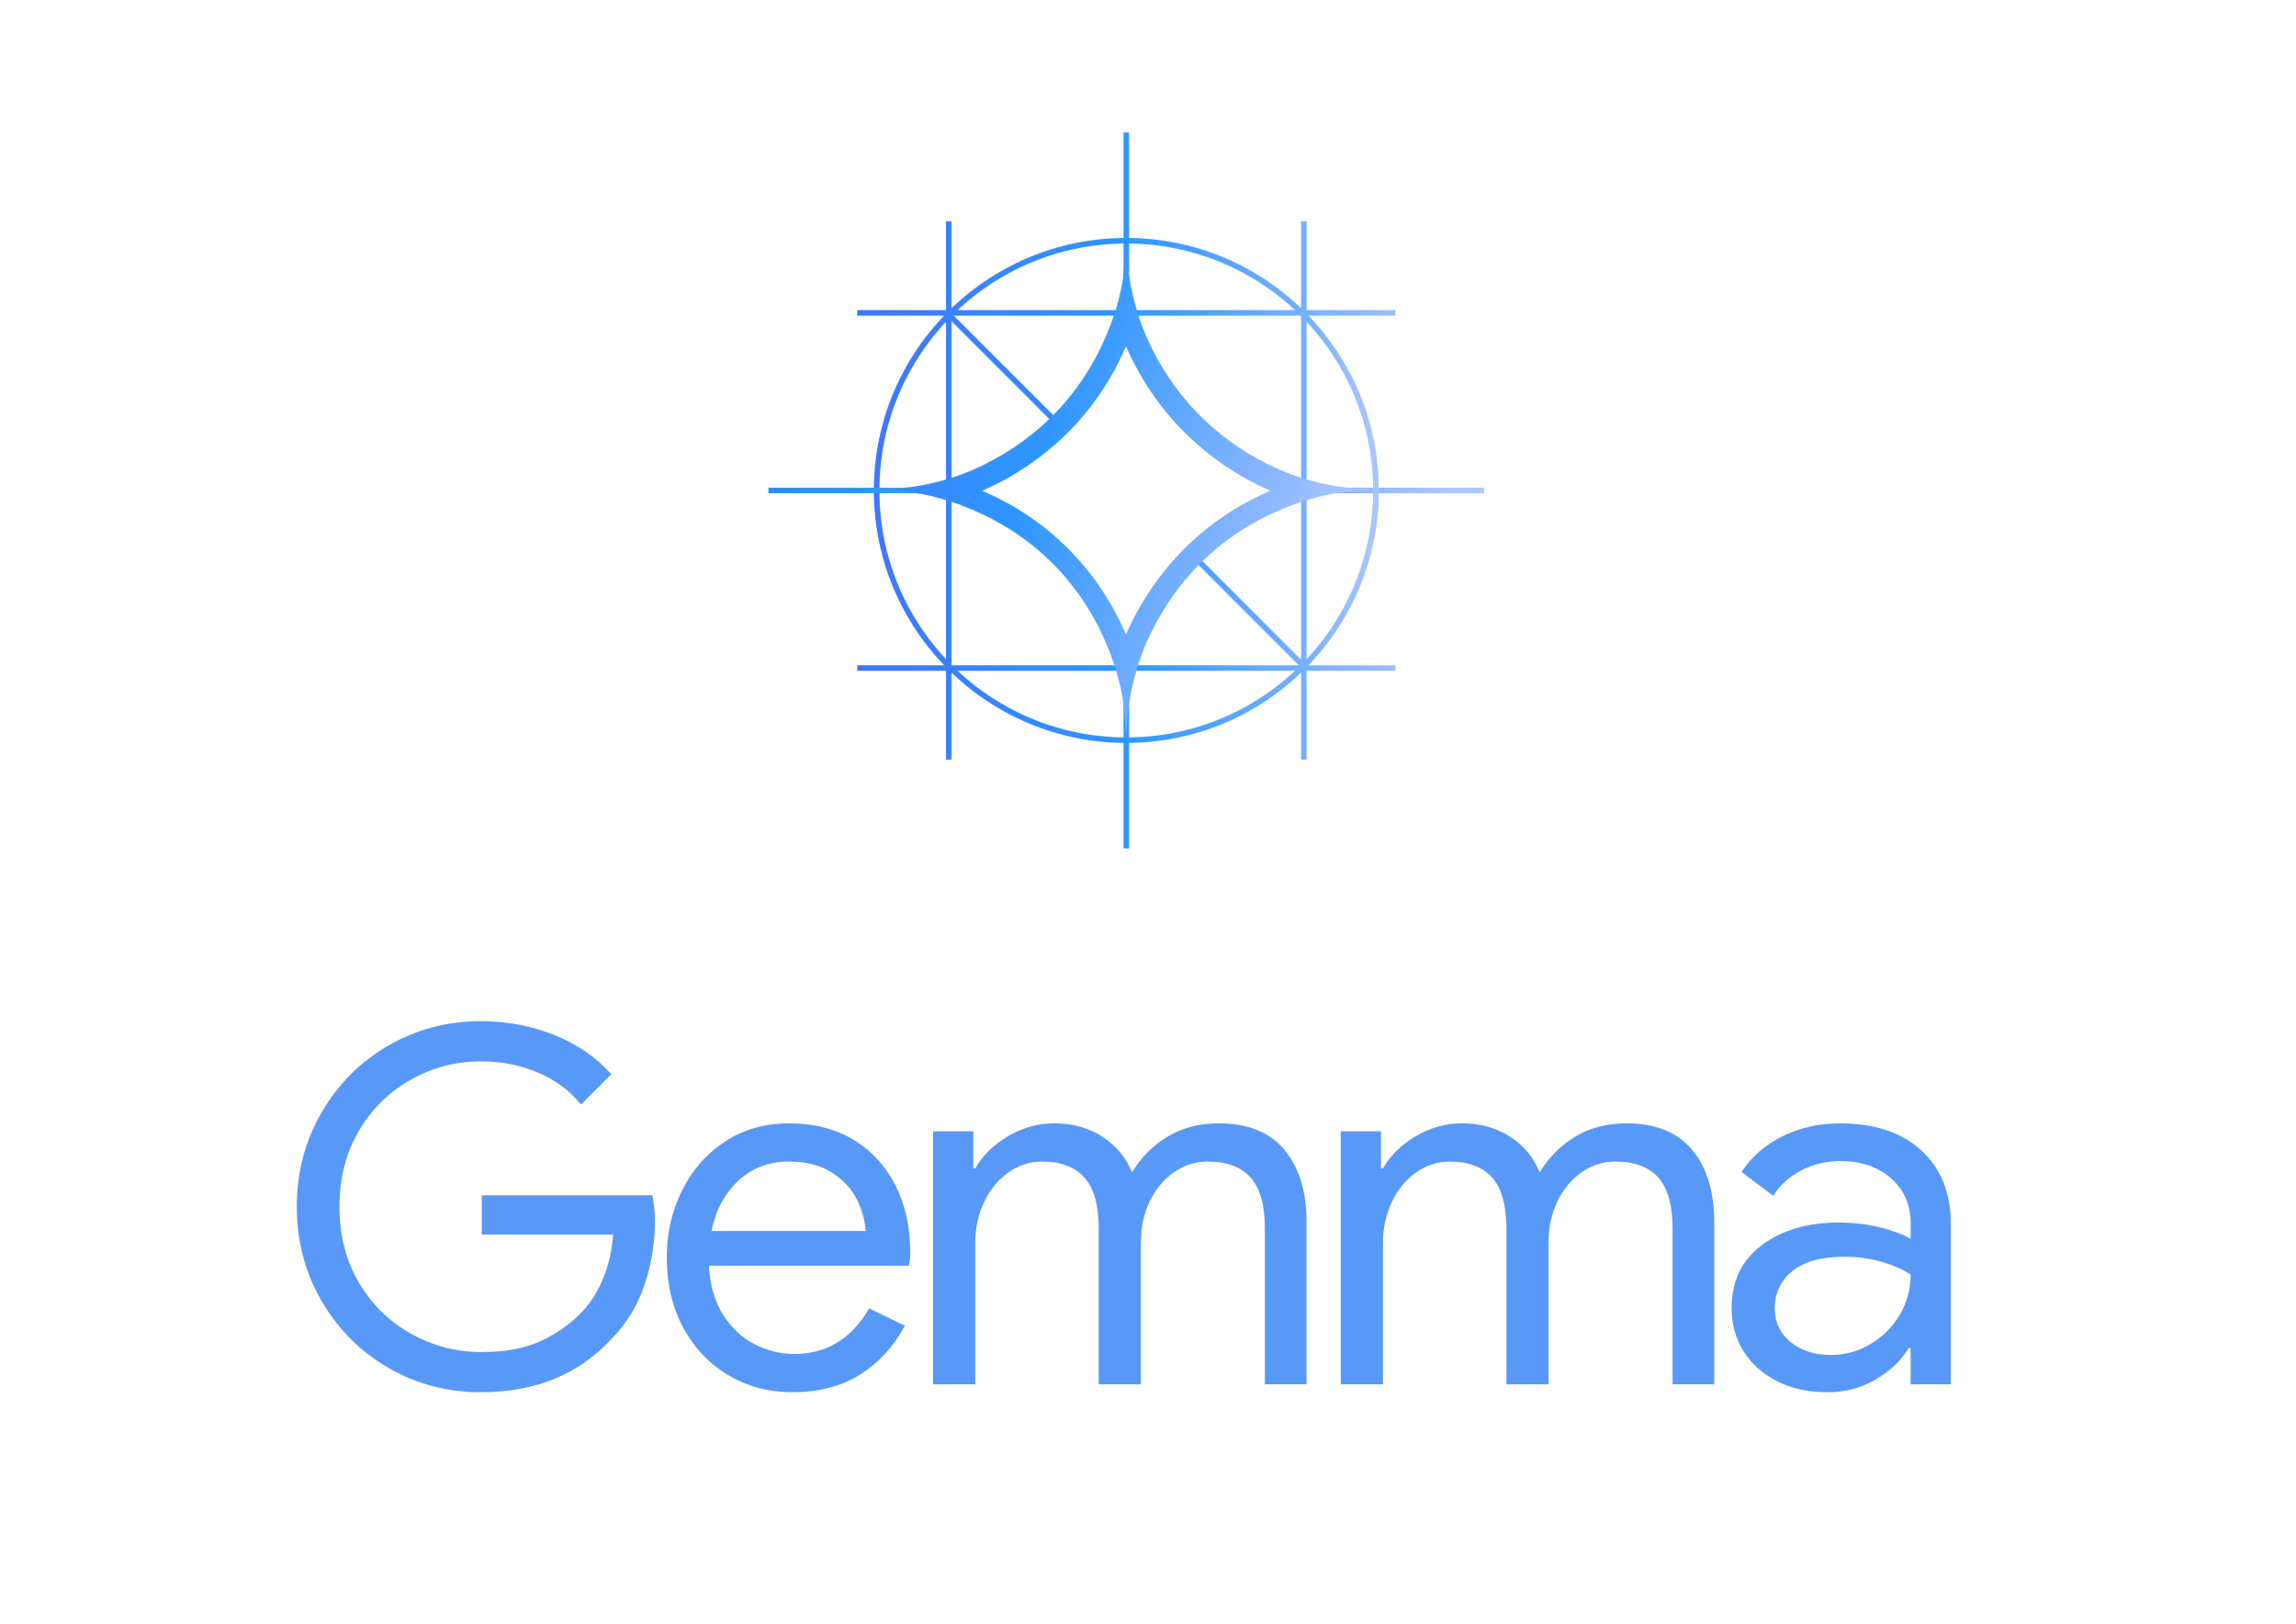 <?xml version="1.0" encoding="UTF-8"?>
<svg id="katman_1" data-name="katman 1" xmlns="http://www.w3.org/2000/svg" version="1.1" xmlns:xlink="http://www.w3.org/1999/xlink" viewBox="0 0 841.89 595.28">
  <defs>
    <style>
      .cls-1 {
        fill: url(#Adsız_degrade_12-9);
      }

      .cls-1, .cls-2, .cls-3, .cls-4, .cls-5, .cls-6, .cls-7, .cls-8, .cls-9, .cls-10, .cls-11, .cls-12, .cls-13, .cls-14, .cls-15 {
        stroke-width: 0px;
      }

      .cls-2 {
        fill: url(#Adsız_degrade_14);
      }

      .cls-3 {
        fill: url(#Adsız_degrade_12-8);
      }

      .cls-4 {
        fill: url(#Adsız_degrade_14-2);
      }

      .cls-5 {
        fill: url(#Adsız_degrade_12-2);
      }

      .cls-6 {
        fill: url(#Adsız_degrade_12);
      }

      .cls-7 {
        fill: url(#Adsız_degrade_12-3);
      }

      .cls-8 {
        fill: url(#Adsız_degrade_12-10);
      }

      .cls-9 {
        fill: #5898f7;
      }

      .cls-10 {
        fill: url(#Adsız_degrade_12-7);
      }

      .cls-11 {
        fill: url(#Adsız_degrade_12-4);
      }

      .cls-12 {
        fill: url(#Adsız_degrade_12-5);
      }

      .cls-13 {
        fill: url(#Adsız_degrade_12-11);
      }

      .cls-14 {
        fill: url(#Adsız_degrade_12-12);
      }

      .cls-15 {
        fill: url(#Adsız_degrade_12-6);
      }
    </style>
    <linearGradient id="Adsız_degrade_12" data-name="Adsız degrade 12" x1="215.03" y1="495.25" x2="477.32" y2="496.11" gradientTransform="translate(67.42 631.13) scale(1 -1)" gradientUnits="userSpaceOnUse">
      <stop offset=".05" stop-color="#446eff"/>
      <stop offset=".28" stop-color="#3982ff"/>
      <stop offset=".5" stop-color="#2e96ff"/>
      <stop offset=".72" stop-color="#6fadff"/>
      <stop offset=".95" stop-color="#b1c5ff"/>
    </linearGradient>
    <linearGradient id="Adsız_degrade_12-2" data-name="Adsız degrade 12" x1="170.45" y1="450" x2="434.02" y2="450.86" gradientTransform="translate(111.47 674.59) scale(1 -1)" xlink:href="#Adsız_degrade_12"/>
    <linearGradient id="Adsız_degrade_12-3" data-name="Adsız degrade 12" x1="192.21" y1="473.05" x2="455.12" y2="473.05" gradientTransform="translate(89.44 652.86) scale(1 -1)" xlink:href="#Adsız_degrade_12"/>
    <linearGradient id="Adsız_degrade_12-4" data-name="Adsız degrade 12" x1="160.84" y1="472.47" x2="424.04" y2="473.21" gradientTransform="translate(121.44 652.86) scale(1 -1)" xlink:href="#Adsız_degrade_12"/>
    <linearGradient id="Adsız_degrade_12-5" data-name="Adsız degrade 12" x1="223" y1="473.05" x2="487.41" y2="473.05" gradientTransform="translate(57.44 652.86) scale(1 -1)" xlink:href="#Adsız_degrade_12"/>
    <linearGradient id="Adsız_degrade_12-6" data-name="Adsız degrade 12" x1="193.23" y1="439.52" x2="455.12" y2="440.38" gradientTransform="translate(89.44 684.86) scale(1 -1)" xlink:href="#Adsız_degrade_12"/>
    <linearGradient id="Adsız_degrade_12-7" data-name="Adsız degrade 12" x1="193.23" y1="423" x2="455.12" y2="423.87" gradientTransform="translate(89.44 700.83) scale(1 -1)" xlink:href="#Adsız_degrade_12"/>
    <linearGradient id="Adsız_degrade_12-8" data-name="Adsız degrade 12" x1="193.23" y1="522.24" x2="455.12" y2="523.11" gradientTransform="translate(89.44 604.9) scale(1 -1)" xlink:href="#Adsız_degrade_12"/>
    <linearGradient id="Adsız_degrade_12-9" data-name="Adsız degrade 12" x1="193.23" y1="505.73" x2="455.12" y2="506.59" gradientTransform="translate(89.44 620.86) scale(1 -1)" xlink:href="#Adsız_degrade_12"/>
    <linearGradient id="Adsız_degrade_12-10" data-name="Adsız degrade 12" x1="143.6" y1="472.65" x2="405.91" y2="473.39" gradientTransform="translate(41.44 652.86) scale(1 -1)" xlink:href="#Adsız_degrade_12"/>
    <linearGradient id="Adsız_degrade_12-11" data-name="Adsız degrade 12" x1="144.16" y1="472.37" x2="407.52" y2="473.12" gradientTransform="translate(137.44 652.86) scale(1 -1)" xlink:href="#Adsız_degrade_12"/>
    <linearGradient id="Adsız_degrade_12-12" data-name="Adsız degrade 12" x1="161.96" y1="524.13" x2="417.54" y2="443.56" gradientTransform="translate(89.39 652.71) scale(1 -1)" xlink:href="#Adsız_degrade_12"/>
    <linearGradient id="Adsız_degrade_14" data-name="Adsız degrade 14" x1="148.35" y1="548.22" x2="257.3" y2="501.56" gradientTransform="translate(89.39 652.71) scale(1 -1)" gradientUnits="userSpaceOnUse">
      <stop offset="0" stop-color="#e2e7f8" stop-opacity="0"/>
      <stop offset=".25" stop-color="#c9d6fc" stop-opacity=".5"/>
      <stop offset=".5" stop-color="#b1c5ff"/>
      <stop offset=".75" stop-color="#b1c5ff" stop-opacity=".5"/>
      <stop offset="1" stop-color="#b1c5ff" stop-opacity="0"/>
    </linearGradient>
    <linearGradient id="Adsız_degrade_14-2" data-name="Adsız degrade 14" x1="392.15" y1="472.11" x2="526.58" y2="470.27" gradientTransform="translate(89.44 652.86) scale(1 -1)" xlink:href="#Adsız_degrade_14"/>
  </defs>
  <g>
    <g>
      <path class="cls-6" d="M387.77,156.63l1.44-1.44-40.63-40.63-1.44,1.44,40.63,40.63Z"/>
      <path class="cls-5" d="M438.2,202.98l-1.44,1.44,40.63,40.63,1.44-1.44-40.63-40.63Z"/>
    </g>
    <path class="cls-7" d="M412.99,87.23c-51.13,0-92.57,41.45-92.57,92.57s41.45,92.57,92.57,92.57,92.57-41.45,92.57-92.57-41.45-92.57-92.57-92.57ZM412.99,270.34c-50,0-90.53-40.53-90.53-90.53s40.53-90.53,90.53-90.53,90.53,40.53,90.53,90.53-40.53,90.53-90.53,90.53Z"/>
    <path class="cls-11" d="M477.08,278.48h2.03V81.14h-2.03v197.34Z"/>
    <path class="cls-12" d="M346.87,278.48h2.03V81.14h-2.03v197.34Z"/>
    <path class="cls-15" d="M314.32,245.93h197.34v-2.03h-197.34v2.03Z"/>
    <g>
      <path class="cls-10" d="M411.97,311.03h2.03v-67.28h-2.03v67.28Z"/>
      <path class="cls-3" d="M411.97,115.86h2.03V48.58h-2.03v67.28Z"/>
    </g>
    <path class="cls-1" d="M314.32,115.72h197.34v-2.03h-197.34v2.03Z"/>
    <g>
      <path class="cls-8" d="M281.77,180.83h67.14v-2.03h-67.14v2.03Z"/>
      <path class="cls-13" d="M477.08,180.83h67.13v-2.03h-67.13v2.03Z"/>
    </g>
    <path class="cls-14" d="M503.63,179.49c-4.64-.26-8.94-.56-12.2-.99v-.03c-4.2-.62-8.3-1.52-12.31-2.7,0,0-.56-.17-1.09-.33-.48-.15-.94-.29-.94-.29-2.58-.83-5.12-1.77-7.62-2.83-11.26-4.94-21.06-11.57-29.39-19.9-8.33-8.33-14.96-18.13-19.9-29.39-1.06-2.5-2.01-5.04-2.83-7.62l-.62-2.03c-1.18-4.01-2.08-8.12-2.7-12.31h-.11c-.44-3.29-.75-7.63-1.01-12.3-.26,4.55-.59,8.79-1.05,12.44h.07c-.64,4.14-1.55,8.21-2.75,12.18l-.64,2.03c-.85,2.58-1.83,5.12-2.92,7.62-4.7,11.07-11.12,20.73-19.25,28.97l-1.44,1.43c-8.11,7.86-17.56,14.15-28.36,18.89-2.5,1.06-5.04,2.01-7.62,2.83l-2.03.62c-4.01,1.18-8.12,2.08-12.31,2.7l-.11,1.02.11-1.02c-3.29.45-7.7.76-12.43,1.02,4.52.26,8.73.59,12.36,1.04,4.76.72,9.4,1.81,13.93,3.28,2.74.89,5.44,1.92,8.1,3.08,11.26,4.78,21.06,11.34,29.39,19.67,8.33,8.33,14.89,18.13,19.67,29.39,1.1,2.5,2.07,5.04,2.92,7.62l.64,2.03c1.21,3.98,2.12,8.05,2.76,12.22h-.07c.45,3.64.78,7.88,1.05,12.43.26-4.69.56-9.05,1.01-12.32h.11c.62-4.21,1.52-8.31,2.7-12.32l.62-2.03c.83-2.58,1.77-5.12,2.83-7.62,4.74-10.8,11.03-20.26,18.89-28.36l1.43-1.45c8.24-8.13,17.9-14.55,28.97-19.25,2.5-1.1,5.04-2.07,7.62-2.92l2.03-.65c4.08-1.24,8.26-2.18,12.53-2.82v-.02c3.55-.43,7.62-.74,11.99-1ZM434.31,201.13c-8.98,8.98-16.13,19.51-21.44,31.5-5.16-11.99-12.23-22.52-21.21-31.5-8.98-8.98-19.51-16.05-31.5-21.21,11.99-5.31,22.52-12.45,31.5-21.43,8.98-8.98,16.05-19.51,21.21-31.5,5.31,11.99,12.45,22.52,21.44,31.5,8.98,8.98,19.51,16.13,31.5,21.43-11.99,5.16-22.52,12.23-31.5,21.21Z"/>
    <path class="cls-2" d="M503.63,179.49c-4.64-.26-8.94-.56-12.2-.99v-.03c-4.2-.62-8.3-1.52-12.31-2.7,0,0-.56-.17-1.09-.33-.48-.15-.94-.29-.94-.29-2.58-.83-5.12-1.77-7.62-2.83-11.26-4.94-21.06-11.57-29.39-19.9-8.33-8.33-14.96-18.13-19.9-29.39-1.06-2.5-2.01-5.04-2.83-7.62l-.62-2.03c-1.18-4.01-2.08-8.12-2.7-12.31h-.11c-.44-3.29-.75-7.63-1.01-12.3-.26,4.55-.59,8.79-1.05,12.44h.07c-.64,4.14-1.55,8.21-2.75,12.18l-.64,2.03c-.85,2.58-1.83,5.12-2.92,7.62-4.7,11.07-11.12,20.73-19.25,28.97l-1.44,1.43c-8.11,7.86-17.56,14.15-28.36,18.89-2.5,1.06-5.04,2.01-7.62,2.83l-2.03.62c-4.01,1.18-8.12,2.08-12.31,2.7l-.11,1.02.11-1.02c-3.29.45-7.7.76-12.43,1.02,4.52.26,8.73.59,12.36,1.04,4.76.72,9.4,1.81,13.93,3.28,2.74.89,5.44,1.92,8.1,3.08,11.26,4.78,21.06,11.34,29.39,19.67,8.33,8.33,14.89,18.13,19.67,29.39,1.1,2.5,2.07,5.04,2.92,7.62l.64,2.03c1.21,3.98,2.12,8.05,2.76,12.22h-.07c.45,3.64.78,7.88,1.05,12.43.26-4.69.56-9.05,1.01-12.32h.11c.62-4.21,1.52-8.31,2.7-12.32l.62-2.03c.83-2.58,1.77-5.12,2.83-7.62,4.74-10.8,11.03-20.26,18.89-28.36l1.43-1.45c8.24-8.13,17.9-14.55,28.97-19.25,2.5-1.1,5.04-2.07,7.62-2.92l2.03-.65c4.08-1.24,8.26-2.18,12.53-2.82v-.02c3.55-.43,7.62-.74,11.99-1ZM434.31,201.13c-8.98,8.98-16.13,19.51-21.44,31.5-5.16-11.99-12.23-22.52-21.21-31.5-8.98-8.98-19.51-16.05-31.5-21.21,11.99-5.31,22.52-12.45,31.5-21.43,8.98-8.98,16.05-19.51,21.21-31.5,5.31,11.99,12.45,22.52,21.44,31.5,8.98,8.98,19.51,16.13,31.5,21.43-11.99,5.16-22.52,12.23-31.5,21.21Z"/>
    <path class="cls-4" d="M412.99,87.23c-51.13,0-92.57,41.45-92.57,92.57s41.45,92.57,92.57,92.57,92.57-41.45,92.57-92.57-41.45-92.57-92.57-92.57ZM412.99,270.34c-50,0-90.53-40.53-90.53-90.53s40.53-90.53,90.53-90.53,90.53,40.53,90.53,90.53-40.53,90.53-90.53,90.53Z"/>
  </g>
  <g>
    <path class="cls-9" d="M142.47,501.49c-10.31-5.94-18.49-14.12-24.55-24.55-6.06-10.42-9.09-21.94-9.09-34.55s3.03-24.12,9.09-34.55c6.06-10.43,14.24-18.61,24.55-24.55,10.3-5.94,21.58-8.91,33.83-8.91,9.58,0,18.58,1.7,27.01,5.09,8.43,3.4,15.37,8.18,20.82,14.37l-11.09,11.09c-4.12-5.09-9.4-9-15.82-11.73-6.43-2.73-13.34-4.09-20.73-4.09-9.21,0-17.79,2.21-25.73,6.64-7.94,4.43-14.31,10.67-19.1,18.73-4.79,8.06-7.18,17.37-7.18,27.91s2.39,19.86,7.18,27.92c4.79,8.06,11.18,14.31,19.19,18.73,8,4.43,16.55,6.64,25.64,6.64s16.03-1.36,21.91-4.09c5.88-2.73,10.94-6.33,15.19-10.82,3.15-3.39,5.7-7.48,7.64-12.27,1.94-4.79,3.15-10.09,3.64-15.91h-48.19v-14.37h62.56c.61,3.4.91,6.55.91,9.46,0,8-1.27,15.79-3.82,23.37-2.55,7.58-6.61,14.22-12.19,19.91-12,12.98-27.95,19.46-47.83,19.46-12.25,0-23.52-2.97-33.83-8.91Z"/>
    <path class="cls-9" d="M266.86,504.03c-7.03-4.24-12.52-10.09-16.46-17.55-3.94-7.46-5.91-15.85-5.91-25.19s1.85-17.21,5.55-24.73c3.7-7.52,8.94-13.52,15.73-18,6.79-4.48,14.67-6.73,23.64-6.73s16.97,2.03,23.64,6.09c6.67,4.06,11.79,9.67,15.37,16.82,3.58,7.15,5.37,15.34,5.37,24.55,0,1.82-.18,3.4-.55,4.73h-73.29c.36,7.03,2.06,12.98,5.09,17.82,3.03,4.85,6.88,8.49,11.55,10.91,4.67,2.43,9.55,3.64,14.64,3.64,11.88,0,21.03-5.57,27.46-16.73l13.09,6.37c-4,7.52-9.43,13.46-16.28,17.82-6.85,4.36-15.13,6.55-24.82,6.55-8.85,0-16.79-2.12-23.82-6.37ZM317.42,451.3c-.24-3.88-1.34-7.76-3.27-11.64-1.94-3.88-5-7.15-9.18-9.82-4.18-2.67-9.43-4-15.73-4-7.27,0-13.43,2.33-18.46,7-5.03,4.67-8.34,10.82-9.91,18.46h56.56Z"/>
    <path class="cls-9" d="M342.15,414.74h14.73v13.64h.73c2.67-4.73,6.67-8.67,12-11.82,5.33-3.15,10.97-4.73,16.91-4.73,6.79,0,12.7,1.64,17.73,4.91,5.03,3.27,8.64,7.64,10.82,13.09,3.27-5.46,7.61-9.82,13-13.09,5.39-3.27,11.67-4.91,18.82-4.91,10.67,0,18.7,3.24,24.1,9.73,5.39,6.49,8.09,15.31,8.09,26.46v59.47h-15.28v-57.1c0-8.61-1.76-14.85-5.27-18.73-3.52-3.88-8.73-5.82-15.64-5.82-4.61,0-8.79,1.34-12.55,4-3.76,2.67-6.7,6.24-8.82,10.73-2.12,4.49-3.18,9.34-3.18,14.55v52.38h-15.46v-56.92c0-8.73-1.76-15.03-5.27-18.91-3.52-3.88-8.67-5.82-15.46-5.82-4.61,0-8.79,1.36-12.55,4.09-3.76,2.73-6.7,6.37-8.82,10.91-2.12,4.55-3.18,9.43-3.18,14.64v52.01h-15.46v-92.75Z"/>
    <path class="cls-9" d="M491.64,414.74h14.73v13.64h.73c2.67-4.73,6.67-8.67,12-11.82,5.33-3.15,10.97-4.73,16.91-4.73,6.79,0,12.7,1.64,17.73,4.91,5.03,3.27,8.64,7.64,10.82,13.09,3.27-5.46,7.61-9.82,13-13.09,5.39-3.27,11.67-4.91,18.82-4.91,10.67,0,18.7,3.24,24.1,9.73,5.39,6.49,8.09,15.31,8.09,26.46v59.47h-15.28v-57.1c0-8.61-1.76-14.85-5.27-18.73-3.52-3.88-8.73-5.82-15.64-5.82-4.61,0-8.79,1.34-12.55,4-3.76,2.67-6.7,6.24-8.82,10.73-2.12,4.49-3.18,9.34-3.18,14.55v52.38h-15.46v-56.92c0-8.73-1.76-15.03-5.27-18.91-3.52-3.88-8.67-5.82-15.46-5.82-4.61,0-8.79,1.36-12.55,4.09-3.76,2.73-6.7,6.37-8.82,10.91-2.12,4.55-3.18,9.43-3.18,14.64v52.01h-15.46v-92.75Z"/>
    <path class="cls-9" d="M651.68,506.4c-5.34-2.67-9.46-6.33-12.37-11-2.91-4.67-4.36-9.97-4.36-15.91,0-9.82,3.7-17.49,11.09-23.01,7.39-5.52,16.73-8.27,28.01-8.27,5.57,0,10.76.61,15.55,1.82,4.79,1.21,8.46,2.61,11,4.18v-5.64c0-6.91-2.43-12.46-7.27-16.64-4.85-4.18-10.98-6.27-18.37-6.27-5.22,0-10,1.12-14.37,3.37-4.36,2.25-7.82,5.36-10.37,9.37l-11.64-8.73c3.64-5.57,8.64-9.94,15-13.09,6.36-3.15,13.42-4.73,21.19-4.73,12.61,0,22.52,3.3,29.73,9.91,7.21,6.61,10.82,15.61,10.82,27.01v58.74h-14.73v-13.28h-.73c-2.67,4.49-6.67,8.31-12,11.46-5.34,3.15-11.34,4.73-18,4.73s-12.85-1.34-18.19-4ZM685.87,492.76c4.48-2.67,8.06-6.24,10.73-10.73,2.66-4.48,4-9.39,4-14.73-2.91-1.94-6.49-3.51-10.73-4.73-4.25-1.21-8.73-1.82-13.46-1.82-8.49,0-14.88,1.76-19.19,5.27-4.31,3.52-6.46,8.06-6.46,13.64,0,5.09,1.94,9.21,5.82,12.37,3.88,3.15,8.79,4.73,14.73,4.73,5.21,0,10.06-1.33,14.55-4Z"/>
  </g>
</svg>